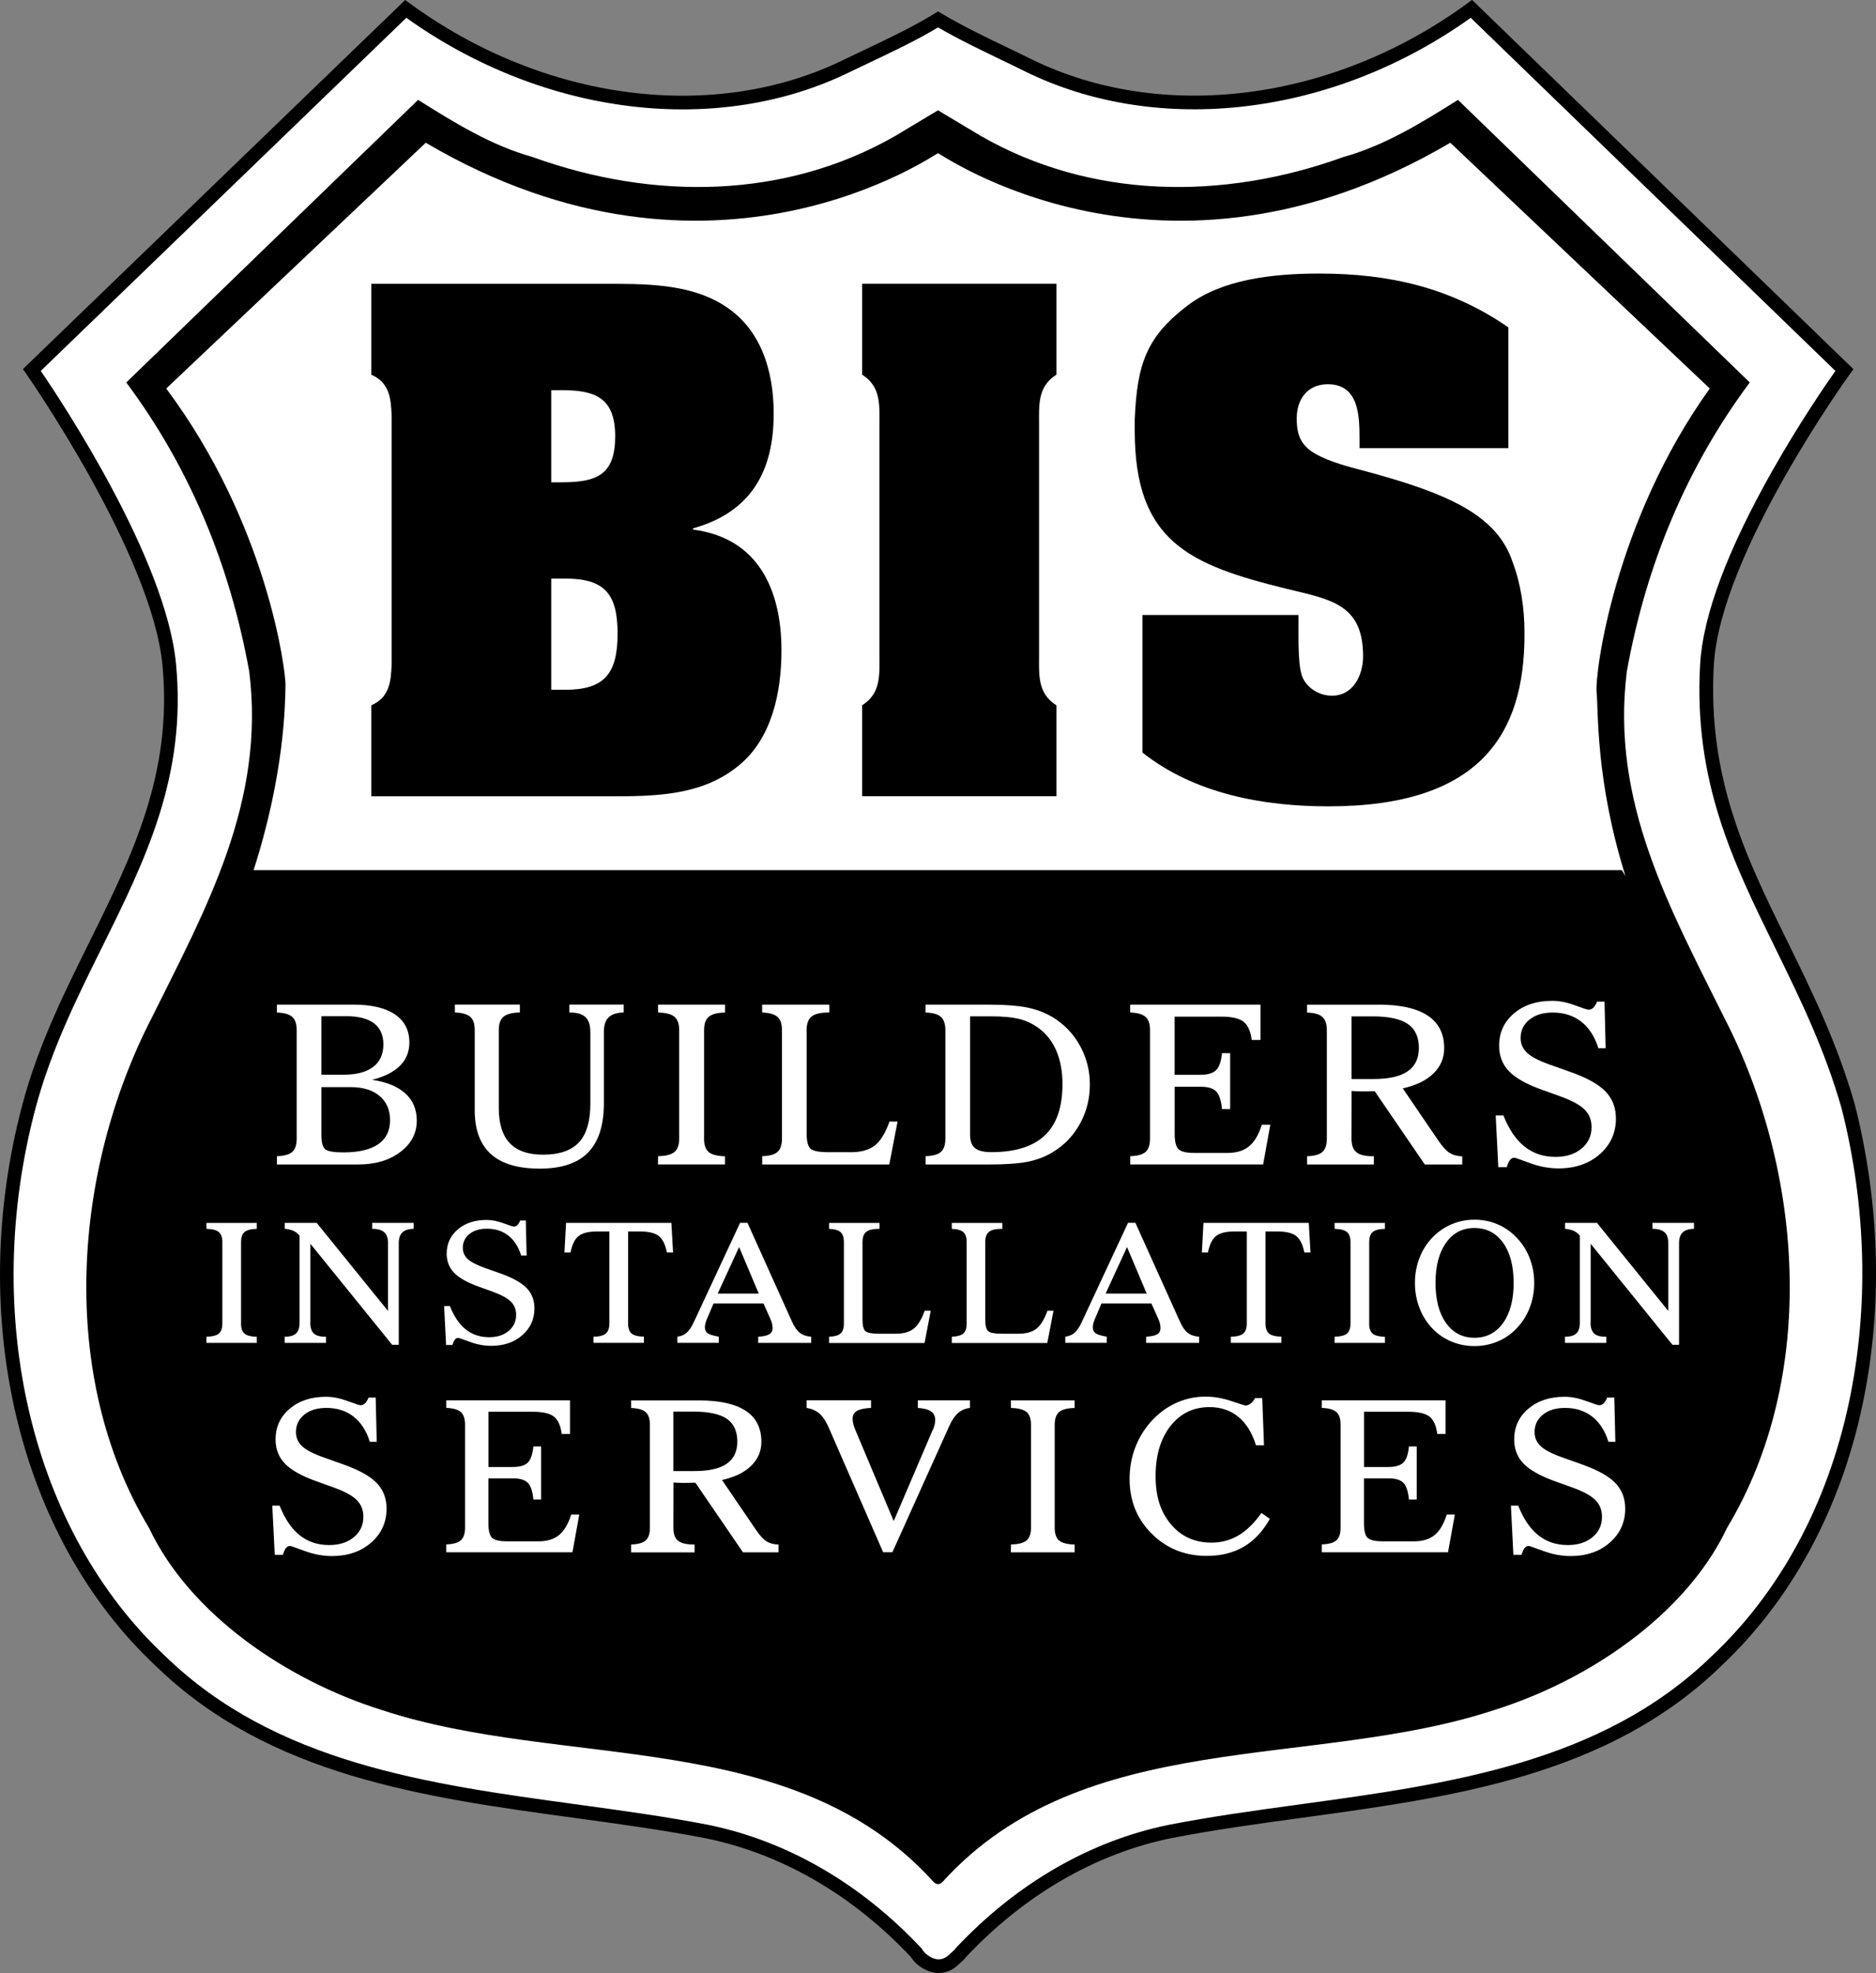 <svg xmlns="http://www.w3.org/2000/svg" id="Layer_1" data-name="Layer 1" viewBox="0 0 371.98 391.19"><rect x="0" y="0" width="371.98" height="391.19" fill="#808080" stroke="none"/><defs><style>      .cls-1, .cls-2, .cls-3 {        stroke-width: 0px;      }      .cls-2, .cls-3 {        fill: #fff;      }      .cls-3 {        fill-rule: evenodd;      }    </style></defs><path class="cls-3" d="m365.71,74.2L291.75,2.6c-24.78,18.14-59.21,25.31-87.95,11.14-5.68-2.83-12.11-5.67-17.79-9.06-5.48,3.39-11.92,6.23-17.78,9.06-28.56,14.17-62.99,6.99-87.77-11.14L6.31,74.2s25.06,35.74,27.24,58.37c3.35,34.8-19.54,56.51-27.81,87.65-10.06,37.91-3.21,82.55,26.11,109.95,28.75,27.95,71.5,26.63,108.38,33.81,15.7,3.21,29.9,11.71,41.43,23.99.19.37.67.91.86,1.09,0,0,3.48,3.44,6.7.23.37-.37.95-.76,1.32-1.32,11.54-12.28,25.73-20.78,41.43-23.99,36.7-7.18,79.63-5.86,108.39-33.81,29.13-27.39,35.75-71.98,26.1-109.95-9.39-32.83-30.09-51.5-28-87.65,1.32-22.69,27.24-58.37,27.24-58.37h0Z"></path><path class="cls-1" d="m186.2,391.19c-1.96,0-3.7-1.09-4.63-2h0s-.63-.62-1.01-1.25c-11.59-12.29-25.63-20.41-40.61-23.47-8.42-1.64-17.37-2.86-26.01-4.04-29.78-4.07-60.57-8.28-83.04-30.12C3.65,304.84-6.75,261.16,4.43,219.03c3.1-11.68,8.26-22.1,13.25-32.17,8.53-17.23,16.59-33.5,14.53-55.01-2.12-22.01-26.75-57.37-27-57.72l-.67-.95L80.34,0l.92.67c26.65,19.5,60.55,23.83,86.37,11.02,1.26-.61,2.53-1.21,3.81-1.82,4.72-2.24,9.6-4.55,13.86-7.18l.7-.43.71.42c4.02,2.41,8.45,4.54,12.74,6.6,1.69.81,3.35,1.61,4.96,2.41,25.95,12.79,59.92,8.46,86.55-11.03l.92-.68,75.63,73.21-.69.95c-.26.35-25.71,35.62-26.99,57.65-1.3,22.5,6.42,38.25,14.61,54.92,4.85,9.88,9.86,20.09,13.34,32.28,5.04,19.86,5.56,40.45,1.51,59.59-4.39,20.74-14.07,38.62-27.99,51.71-22.43,21.81-53.23,26.02-83.01,30.09-8.67,1.19-17.62,2.41-26.05,4.06-14.98,3.06-29.03,11.19-40.64,23.51-.34.48-.75.84-1.09,1.13-.12.1-.23.2-.33.3-1.31,1.31-2.7,1.78-3.99,1.78ZM8.08,73.54c4.08,5.96,24.8,37.14,26.82,58.06,2.14,22.28-6.08,38.89-14.8,56.47-4.93,9.95-10.02,20.24-13.06,31.66-10.92,41.17-.83,83.8,25.72,108.61,21.85,21.24,52.19,25.39,81.54,29.4,8.69,1.19,17.67,2.41,26.18,4.07,15.59,3.19,30.16,11.62,42.16,24.39l.13.14.09.17c.08.15.41.55.6.73.43.42,2.67,2.37,4.8.25.14-.14.3-.28.47-.43.26-.22.52-.45.68-.68l.14-.18c12-12.77,26.58-21.21,42.15-24.39,8.51-1.67,17.51-2.9,26.21-4.09,29.35-4.02,59.7-8.17,81.5-29.37,13.53-12.72,22.93-30.12,27.21-50.31,3.97-18.74,3.46-38.9-1.47-58.32-3.41-11.92-8.37-22.02-13.16-31.79-8.34-17-16.22-33.06-14.88-56.27.56-9.62,5.37-22.5,14.29-38.28,5.36-9.49,10.68-17.22,12.53-19.84L291.62,3.53c-27.29,19.5-61.88,23.68-88.43,10.6-1.6-.8-3.25-1.59-4.93-2.4-4.09-1.97-8.31-4-12.25-6.3-4.21,2.53-8.89,4.75-13.42,6.9-1.27.6-2.54,1.2-3.78,1.8-26.41,13.1-60.92,8.92-88.24-10.6L8.08,73.54Z"></path><path class="cls-1" d="m341.86,201.71c-10.79-21.73-22.51-42.7-19.29-68.57,3.79-20.97,11.71-40.3,24.38-57.31l-57.86-56.03c-7.19,4.53-14.56,9.07-22.71,11.33-24.01,8.69-50.12,8.31-71.87-4.16l-8.52-5.1-8.51,5.1c-21.75,12.47-47.86,12.85-71.88,4.16-8.13-2.26-15.51-6.8-22.7-11.33l-57.86,56.03c12.67,17.01,20.59,36.34,24.38,57.31,3.22,25.87-8.51,46.84-19.29,68.57-15.7,30.41-18.73,71.03-.57,101.24,8.13,17.2,27.43,30.23,46.16,36.09,36.13,11.9,81.38,3.19,109.33,34.01.64.71,1.31.64,1.9,0,27.98-30.79,73.2-22.11,109.33-34.01,10.66-3.34,21.51-9,30.37-16.44h.01s.01-.02.01-.02c6.69-5.61,12.26-12.24,15.76-19.63,18.16-30.22,15.13-70.83-.57-101.24ZM32.96,77.03l51.46-48.73c57.13,33.62,101.39,1.89,101.57,2.08.2-.19,44.45,31.55,101.58-2.08l51.45,48.73c-18.91,26.33-22.81,56.46-22.44,60.2.39,3.96-.22,17.44,5.72,36.46l-.71-1.17H50.28c6.1-18.96,6.27-32.82,6.33-36.74.04-2.73-3.53-31.8-23.65-58.75Z"></path><path class="cls-2" d="m54.91,230.87v-1.64c1.44-.04,2.45-.33,3.04-.85s.88-1.41.88-2.64v-21.5c0-1.24-.3-2.12-.9-2.64-.6-.53-1.61-.81-3.03-.85v-1.57h15.18c3.58,0,6.32.65,8.23,1.94s2.86,3.15,2.86,5.56c0,1.84-.62,3.38-1.86,4.62-1.24,1.24-3.09,2.17-5.55,2.79,2.89.42,5.09,1.32,6.61,2.7s2.27,3.18,2.27,5.39c0,2.5-1.09,4.58-3.27,6.22-2.18,1.65-4.95,2.47-8.31,2.47h-16.15Zm8.82-17.79h4.33c2.59,0,4.56-.51,5.92-1.54,1.36-1.03,2.04-2.52,2.04-4.47,0-1.85-.62-3.25-1.87-4.19-1.24-.94-3.09-1.41-5.55-1.41h-4.87v11.62Zm0,2.46v9.51c0,1.48.26,2.42.79,2.83.52.4,1.72.6,3.59.6,3.02,0,5.31-.54,6.88-1.62,1.57-1.08,2.35-2.66,2.35-4.74s-.69-3.65-2.07-4.82c-1.38-1.17-3.29-1.76-5.74-1.76h-5.8Z"></path><path class="cls-2" d="m117.05,204.54c0-1.32-.32-2.29-.97-2.89-.65-.6-1.67-.91-3.06-.91h-.13v-1.57h10.78v1.57c-1.37.03-2.36.35-2.99.96-.62.61-.94,1.56-.94,2.83v14.19c0,4.4-1.05,7.66-3.14,9.79-2.09,2.13-5.29,3.19-9.58,3.19s-7.56-.96-9.69-2.89c-2.13-1.93-3.2-4.82-3.2-8.69v-15.89c0-1.24-.29-2.11-.88-2.63-.59-.52-1.6-.81-3.04-.86l-.02-1.57h12.89v1.57c-1.52.03-2.6.31-3.23.83-.63.53-.95,1.41-.95,2.66v15.42c0,3.13.72,5.46,2.17,6.99,1.44,1.52,3.65,2.29,6.61,2.29,3.23,0,5.61-.82,7.12-2.45s2.26-4.2,2.26-7.71v-14.23Z"></path><path class="cls-2" d="m139.6,225.74c0,1.26.31,2.16.93,2.67.62.52,1.7.8,3.23.84v1.62h-13.3l.02-1.64c1.54-.03,2.62-.31,3.25-.83.63-.52.94-1.41.94-2.66v-21.5c0-1.25-.32-2.14-.95-2.66-.63-.52-1.71-.8-3.23-.83l-.02-1.57h13.3v1.57c-1.52.03-2.6.31-3.22.83-.63.53-.94,1.41-.94,2.66v21.5Z"></path><path class="cls-2" d="m151.13,230.87v-1.64c1.44-.04,2.45-.33,3.04-.85s.88-1.41.88-2.64v-21.5c0-1.24-.3-2.12-.9-2.64-.6-.53-1.61-.81-3.03-.85v-1.57h13.33v1.57h-.22c-1.57,0-2.67.27-3.32.8-.65.53-.97,1.43-.97,2.7v20.44c0,1.58.26,2.6.77,3.06.51.46,1.71.69,3.61.69h4.42c2.03,0,3.6-.45,4.73-1.34s2.1-2.47,2.9-4.74h1.6l-1.64,8.52h-25.21Z"></path><path class="cls-2" d="m183.53,230.87v-1.64c1.44-.04,2.45-.33,3.04-.85s.88-1.41.88-2.64v-21.5c0-1.24-.3-2.12-.9-2.64-.6-.53-1.61-.81-3.03-.85v-1.57h12.05c3.58,0,6.31.2,8.19.59,1.88.4,3.56,1.05,5.05,1.95,2.27,1.41,4.05,3.29,5.35,5.64,1.29,2.35,1.94,4.91,1.94,7.67s-.64,5.34-1.93,7.71c-1.29,2.36-3.06,4.24-5.31,5.62-1.47.91-3.1,1.55-4.92,1.94-1.81.39-4.6.58-8.37.58h-12.05Zm8.82-29.37v23.46c0,1.25.32,2.14.97,2.67.65.53,1.73.8,3.23.8,4.76,0,8.3-1.11,10.63-3.33,2.33-2.22,3.49-5.6,3.49-10.12,0-2.49-.39-4.66-1.16-6.52-.78-1.86-1.92-3.37-3.43-4.52-1.14-.88-2.42-1.5-3.85-1.88-1.43-.37-3.37-.56-5.81-.56h-4.08Z"></path><path class="cls-2" d="m224.11,230.87v-1.64c1.44-.04,2.45-.33,3.04-.85s.88-1.41.88-2.64v-21.5c0-1.24-.3-2.12-.9-2.64-.6-.53-1.61-.81-3.03-.85v-1.57h25.83v7.01h-1.73c-.23-1.74-.77-2.95-1.63-3.62-.85-.68-2.35-1.01-4.47-1.01h-9.19v11.54h4.96c1.54,0,2.62-.3,3.25-.92s1.02-1.74,1.18-3.38h1.62v11.08h-1.62c-.16-1.68-.54-2.84-1.14-3.47-.6-.63-1.62-.95-3.06-.95h-5.18v9.31c0,1.58.26,2.61.77,3.09s1.56.72,3.14.72h6.58c1.78,0,3.21-.44,4.27-1.32,1.06-.88,1.9-2.3,2.52-4.27h1.68l-1.42,7.87h-26.35Z"></path><path class="cls-2" d="m273.29,199.18c4.34,0,7.6.72,9.79,2.17,2.19,1.44,3.28,3.6,3.28,6.48,0,1.96-.72,3.63-2.15,5.01-1.43,1.39-3.45,2.37-6.07,2.94l7.16,10.5c.79,1.15,1.52,1.93,2.18,2.33.66.4,1.48.62,2.46.65v1.62h-7.42l-9.94-14.53c-.2,0-.51,0-.94.02-.42.01-.74.02-.96.02-.33,0-.68,0-1.05-.01-.37,0-.91-.03-1.63-.08l-.02,9.44c0,1.26.32,2.16.96,2.7.64.53,1.72.8,3.25.8h.22v1.64h-13.24v-1.64c1.44-.04,2.45-.33,3.04-.85s.88-1.41.88-2.64v-21.5c0-1.24-.3-2.12-.9-2.64-.6-.53-1.61-.81-3.03-.85v-1.57h14.12Zm-5.3,2.33v12.42h4.38c3.02,0,5.27-.51,6.75-1.53,1.48-1.02,2.22-2.57,2.22-4.66s-.73-3.73-2.2-4.73-3.79-1.5-6.99-1.5h-4.16Z"></path><path class="cls-2" d="m298.77,231.41h-1.68l-.52-10.26h1.53c1.09,2.76,2.49,4.82,4.2,6.18,1.71,1.36,3.76,2.04,6.15,2.04,2.11,0,3.83-.55,5.15-1.65,1.32-1.1,1.98-2.52,1.98-4.26,0-1.39-.46-2.55-1.38-3.47s-2.53-1.8-4.83-2.63l-3.54-1.27c-3.08-1.09-5.28-2.32-6.6-3.68-1.32-1.36-1.98-3.05-1.98-5.08,0-2.6.98-4.74,2.93-6.4,1.96-1.67,4.48-2.5,7.59-2.5,1.41,0,2.91.29,4.5.88,1.59.59,2.49.88,2.71.88.36,0,.68-.14.96-.41s.52-.67.72-1.19h1.49l.22,9.23h-1.44c-.72-2.3-1.85-4.05-3.4-5.26-1.55-1.21-3.43-1.81-5.66-1.81-1.91,0-3.45.47-4.61,1.4s-1.75,2.15-1.75,3.64c0,1.16.43,2.15,1.29,2.95.86.81,2.36,1.58,4.48,2.33l3.99,1.42c3.32,1.16,5.67,2.46,7.06,3.89,1.39,1.43,2.08,3.22,2.08,5.38,0,2.85-1.07,5.21-3.21,7.08-2.14,1.88-4.87,2.81-8.19,2.81-1.87,0-3.76-.35-5.67-1.06-1.91-.7-2.92-1.06-3.02-1.06-.36,0-.65.14-.88.41-.23.27-.45.75-.67,1.44Z"></path><path class="cls-2" d="m47.79,262.4c0,.95.23,1.62.7,2.01.46.39,1.27.6,2.43.63v1.21h-9.99l.02-1.23c1.16-.02,1.97-.23,2.44-.62.47-.39.7-1.06.7-2v-16.14c0-.94-.24-1.61-.71-2-.48-.39-1.29-.6-2.43-.62l-.02-1.18h9.99v1.18c-1.14.02-1.95.23-2.42.62-.47.39-.7,1.06-.7,2v16.14Z"></path><path class="cls-2" d="m61.52,262.24c0,.97.23,1.68.69,2.12.46.44,1.19.66,2.19.66h.24v1.23h-8.19v-1.23h.1c.98,0,1.7-.22,2.16-.66.46-.44.69-1.15.69-2.12v-17.25c-.32-.41-.73-.73-1.21-.95-.49-.22-1.06-.36-1.73-.41v-1.18h6.33l14.15,17.47v-13.44c0-.99-.25-1.72-.75-2.17s-1.3-.68-2.39-.68v-1.18h8.23v1.18c-1.03.02-1.78.26-2.25.72-.48.46-.71,1.17-.71,2.13v20.14h-1.31l-16.22-20.03v15.64Z"></path><path class="cls-2" d="m89.71,266.66h-1.26l-.39-7.71h1.15c.82,2.07,1.87,3.62,3.16,4.64,1.28,1.02,2.82,1.53,4.61,1.53,1.59,0,2.88-.41,3.87-1.24.99-.83,1.49-1.89,1.49-3.2,0-1.05-.35-1.92-1.04-2.61-.69-.69-1.9-1.35-3.63-1.98l-2.66-.96c-2.31-.82-3.96-1.74-4.95-2.76-.99-1.02-1.49-2.29-1.49-3.81,0-1.95.73-3.56,2.2-4.81,1.47-1.25,3.37-1.88,5.7-1.88,1.06,0,2.18.22,3.38.66,1.19.44,1.87.66,2.03.66.27,0,.51-.1.72-.31s.39-.5.54-.89h1.12l.16,6.93h-1.08c-.54-1.73-1.39-3.04-2.55-3.95-1.16-.91-2.58-1.36-4.25-1.36-1.44,0-2.59.35-3.46,1.05-.87.7-1.31,1.61-1.31,2.74,0,.88.32,1.61.97,2.22.65.6,1.77,1.19,3.37,1.75l3,1.07c2.49.87,4.26,1.85,5.3,2.92,1.04,1.07,1.56,2.42,1.56,4.04,0,2.14-.8,3.91-2.41,5.32-1.61,1.41-3.66,2.11-6.15,2.11-1.4,0-2.82-.26-4.26-.79-1.44-.53-2.19-.79-2.27-.79-.27,0-.49.1-.66.31s-.34.57-.5,1.08Z"></path><path class="cls-2" d="m133.12,242.45l.34,5.86h-1.23c-.3-1.55-.83-2.63-1.59-3.24-.76-.6-1.98-.91-3.66-.91h-2.44v18.23c0,.94.23,1.61.7,2,.47.39,1.28.6,2.44.62v1.23h-10.01v-1.21c1.14-.02,1.96-.23,2.44-.63.48-.4.72-1.07.72-2.01v-18.23h-2.46c-1.68,0-2.9.3-3.65.91-.75.6-1.28,1.68-1.59,3.24h-1.21l.32-5.86h20.89Z"></path><path class="cls-2" d="m134.31,266.25v-1.23c.74-.1,1.36-.36,1.85-.79.49-.43.96-1.13,1.41-2.1l9.18-19.69h1.46l8.82,19.56c.47,1.07,1,1.82,1.58,2.27.58.44,1.32.69,2.23.75v1.23h-10.51l.02-1.23c1.01-.05,1.74-.21,2.18-.48.44-.26.66-.67.66-1.21,0-.27-.04-.56-.1-.87-.07-.31-.18-.62-.32-.93l-1.39-3.11h-9.89l-1.31,3.08c-.14.32-.24.62-.31.89s-.1.53-.1.78c0,.52.19.91.56,1.17s1.1.49,2.19.67v1.23h-8.19Zm8-9.78h8.14l-3.9-9.23-4.24,9.23Z"></path><path class="cls-2" d="m164.39,266.25v-1.23c1.08-.03,1.84-.25,2.28-.64.44-.39.66-1.05.66-1.98v-16.14c0-.93-.22-1.59-.67-1.98-.45-.39-1.21-.61-2.27-.64v-1.18h10.01v1.18h-.16c-1.18,0-2.01.2-2.49.6-.49.4-.73,1.07-.73,2.02v15.35c0,1.19.19,1.95.57,2.3s1.29.52,2.71.52h3.32c1.52,0,2.71-.33,3.55-1,.85-.67,1.57-1.86,2.18-3.56h1.2l-1.23,6.4h-18.93Z"></path><path class="cls-2" d="m188.73,266.25v-1.23c1.08-.03,1.84-.25,2.28-.64.44-.39.66-1.05.66-1.98v-16.14c0-.93-.22-1.59-.67-1.98-.45-.39-1.21-.61-2.27-.64v-1.18h10.01v1.18h-.16c-1.18,0-2.01.2-2.49.6-.49.4-.73,1.07-.73,2.02v15.35c0,1.19.19,1.95.57,2.3s1.29.52,2.71.52h3.32c1.52,0,2.71-.33,3.55-1,.85-.67,1.57-1.86,2.18-3.56h1.2l-1.23,6.4h-18.93Z"></path><path class="cls-2" d="m211.23,266.25v-1.23c.74-.1,1.36-.36,1.85-.79.49-.43.96-1.13,1.41-2.1l9.18-19.69h1.46l8.82,19.56c.47,1.07,1,1.82,1.58,2.27.58.44,1.32.69,2.23.75v1.23h-10.51l.02-1.23c1.01-.05,1.74-.21,2.18-.48.44-.26.66-.67.66-1.21,0-.27-.04-.56-.1-.87-.07-.31-.18-.62-.32-.93l-1.39-3.11h-9.89l-1.31,3.08c-.14.32-.24.62-.31.89s-.1.53-.1.78c0,.52.19.91.56,1.17s1.1.49,2.19.67v1.23h-8.19Zm8-9.78h8.14l-3.9-9.23-4.24,9.23Z"></path><path class="cls-2" d="m259.51,242.45l.34,5.86h-1.23c-.3-1.55-.83-2.63-1.59-3.24-.76-.6-1.98-.91-3.66-.91h-2.44v18.23c0,.94.23,1.61.7,2,.47.39,1.28.6,2.44.62v1.23h-10.01v-1.21c1.14-.02,1.96-.23,2.44-.63.48-.4.72-1.07.72-2.01v-18.23h-2.46c-1.68,0-2.9.3-3.65.91-.75.6-1.28,1.68-1.59,3.24h-1.21l.32-5.86h20.89Z"></path><path class="cls-2" d="m271.48,262.4c0,.95.23,1.62.7,2.01.46.39,1.27.6,2.43.63v1.21h-9.99l.02-1.23c1.16-.02,1.97-.23,2.44-.62.47-.39.7-1.06.7-2v-16.14c0-.94-.24-1.61-.71-2-.48-.39-1.29-.6-2.43-.62l-.02-1.18h9.99v1.18c-1.14.02-1.95.23-2.42.62-.47.39-.7,1.06-.7,2v16.14Z"></path><path class="cls-2" d="m292.36,266.88c-1.59,0-3.09-.29-4.52-.88s-2.67-1.43-3.74-2.53c-1.13-1.16-2.01-2.52-2.62-4.1-.62-1.58-.92-3.25-.92-5.02s.31-3.44.92-5c.61-1.56,1.49-2.92,2.63-4.08,1.1-1.12,2.36-1.98,3.78-2.57,1.42-.59,2.91-.88,4.48-.88s3.07.29,4.49.88c1.42.59,2.67,1.44,3.76,2.57,1.15,1.17,2.04,2.53,2.66,4.1.62,1.57.93,3.23.93,4.99s-.31,3.43-.93,5c-.62,1.58-1.51,2.95-2.66,4.11-1.07,1.1-2.31,1.95-3.73,2.53s-2.93.88-4.53.88Zm0-1.65c2.38,0,4.26-.97,5.67-2.92,1.4-1.95,2.1-4.6,2.1-7.96s-.7-6.01-2.1-7.96c-1.4-1.95-3.29-2.92-5.67-2.92s-4.24.97-5.63,2.92c-1.39,1.95-2.09,4.6-2.09,7.96s.7,6.01,2.09,7.96c1.39,1.95,3.27,2.92,5.63,2.92Z"></path><path class="cls-2" d="m315.38,262.24c0,.97.23,1.68.69,2.12.46.44,1.19.66,2.19.66h.24v1.23h-8.19v-1.23h.1c.98,0,1.7-.22,2.16-.66.46-.44.69-1.15.69-2.12v-17.25c-.32-.41-.73-.73-1.21-.95-.49-.22-1.06-.36-1.73-.41v-1.18h6.33l14.15,17.47v-13.44c0-.99-.25-1.72-.75-2.17s-1.3-.68-2.39-.68v-1.18h8.23v1.18c-1.03.02-1.78.26-2.25.72-.48.46-.71,1.17-.71,2.13v20.14h-1.31l-16.22-20.03v15.64Z"></path><path class="cls-2" d="m56.08,308.27h-1.6l-.49-9.75h1.45c1.04,2.62,2.37,4.58,3.99,5.87,1.62,1.29,3.57,1.94,5.84,1.94,2.01,0,3.64-.52,4.9-1.57s1.88-2.39,1.88-4.05c0-1.32-.44-2.42-1.31-3.3s-2.4-1.71-4.59-2.5l-3.36-1.21c-2.92-1.04-5.01-2.2-6.27-3.49-1.26-1.29-1.88-2.9-1.88-4.82,0-2.47.93-4.5,2.79-6.08,1.86-1.58,4.26-2.38,7.21-2.38,1.34,0,2.76.28,4.27.84,1.51.56,2.37.84,2.57.84.34,0,.65-.13.91-.39.27-.26.5-.64.69-1.13h1.41l.21,8.77h-1.37c-.68-2.18-1.76-3.85-3.23-5-1.47-1.15-3.26-1.72-5.38-1.72-1.82,0-3.28.44-4.38,1.33-1.11.89-1.66,2.04-1.66,3.46,0,1.11.41,2.04,1.23,2.81.82.76,2.24,1.5,4.26,2.21l3.79,1.35c3.15,1.11,5.39,2.34,6.71,3.7,1.32,1.36,1.98,3.06,1.98,5.11,0,2.7-1.02,4.95-3.05,6.73s-4.63,2.67-7.78,2.67c-1.78,0-3.57-.33-5.39-1s-2.77-1-2.87-1c-.34,0-.62.13-.84.39-.22.26-.43.72-.63,1.37Z"></path><path class="cls-2" d="m88.48,307.76v-1.56c1.37-.04,2.33-.31,2.89-.81.56-.5.84-1.33.84-2.51v-20.42c0-1.17-.28-2.01-.85-2.51-.57-.5-1.53-.77-2.88-.81v-1.5h24.54v6.66h-1.64c-.22-1.65-.73-2.8-1.55-3.44s-2.23-.96-4.25-.96h-8.73v10.96h4.71c1.46,0,2.49-.29,3.08-.87.59-.58.97-1.65,1.12-3.21h1.54v10.53h-1.54c-.15-1.6-.51-2.7-1.09-3.3-.57-.6-1.54-.9-2.91-.9h-4.92v8.85c0,1.5.24,2.48.73,2.94.48.46,1.48.69,2.98.69h6.25c1.69,0,3.05-.42,4.06-1.25,1.01-.83,1.81-2.18,2.4-4.06h1.6l-1.35,7.48h-25.03Z"></path><path class="cls-2" d="m138.56,277.65c4.12,0,7.22.69,9.3,2.06,2.08,1.37,3.11,3.42,3.11,6.16,0,1.86-.68,3.44-2.04,4.76-1.36,1.32-3.28,2.25-5.77,2.8l6.8,9.98c.75,1.09,1.44,1.83,2.07,2.21.63.38,1.41.59,2.34.61v1.54h-7.05l-9.44-13.81c-.19,0-.49,0-.89.02-.4.01-.71.02-.91.02-.31,0-.65,0-.99,0s-.86-.03-1.55-.07l-.02,8.97c0,1.2.3,2.06.91,2.56.61.5,1.64.76,3.08.76h.21v1.56h-12.58v-1.56c1.37-.04,2.33-.31,2.89-.81.56-.5.84-1.33.84-2.51v-20.42c0-1.17-.28-2.01-.85-2.51-.57-.5-1.53-.77-2.88-.81v-1.5h13.42Zm-5.04,2.21v11.8h4.16c2.87,0,5-.48,6.41-1.45,1.41-.97,2.11-2.44,2.11-4.42s-.7-3.55-2.09-4.5-3.61-1.42-6.64-1.42h-3.95Z"></path><path class="cls-2" d="m184.93,283.59c.18-.4.31-.76.39-1.11.08-.34.12-.66.12-.94,0-.75-.28-1.32-.84-1.71-.56-.39-1.43-.62-2.6-.69v-1.5h10.32v1.5c-.93.12-1.71.46-2.35,1.01-.64.55-1.23,1.43-1.77,2.63l-11.25,24.97h-1.84l-10.82-24.79c-.56-1.24-1.17-2.15-1.82-2.71-.66-.57-1.5-.94-2.54-1.12v-1.5h12.78v1.5c-1.28.07-2.21.27-2.79.6-.57.33-.86.85-.86,1.55,0,.31.05.67.14,1.05.1.39.23.79.41,1.2l7.6,18.05,7.7-18.01Z"></path><path class="cls-2" d="m209.13,302.89c0,1.2.29,2.05.88,2.54.59.49,1.61.76,3.07.8v1.54h-12.64l.02-1.56c1.46-.03,2.49-.29,3.08-.79.59-.5.89-1.34.89-2.53v-20.42c0-1.19-.3-2.03-.9-2.53-.6-.5-1.63-.76-3.07-.79l-.02-1.5h12.64v1.5c-1.45.03-2.47.29-3.06.79-.59.5-.89,1.34-.89,2.53v20.42Z"></path><path class="cls-2" d="m250.11,299.96l1.68,1.17c-1.37,2.46-3.09,4.3-5.16,5.52-2.08,1.22-4.52,1.83-7.33,1.83-1.97,0-3.8-.3-5.49-.91s-3.22-1.51-4.59-2.69c-1.75-1.53-3.06-3.26-3.93-5.19s-1.31-4.09-1.31-6.48c0-1.95.3-3.81.89-5.58s1.47-3.4,2.63-4.91c1.46-1.87,3.19-3.31,5.17-4.31,1.99-1,4.1-1.51,6.34-1.51,1.68,0,3.39.29,5.14.88,1.75.59,2.68.88,2.79.88.37,0,.72-.13,1.06-.39.33-.26.62-.62.87-1.09h1.41l.35,9.36h-1.6c-.75-2.46-1.91-4.33-3.47-5.62-1.56-1.29-3.47-1.94-5.73-1.94-3.2,0-5.78,1.25-7.74,3.74s-2.95,5.81-2.95,9.95,1.02,7.15,3.05,9.56c2.03,2.41,4.71,3.62,8.03,3.62,1.94,0,3.72-.48,5.34-1.43,1.62-.96,3.14-2.44,4.56-4.45Z"></path><path class="cls-2" d="m262.09,307.76v-1.56c1.37-.04,2.33-.31,2.89-.81.56-.5.84-1.33.84-2.51v-20.42c0-1.17-.28-2.01-.85-2.51-.57-.5-1.53-.77-2.88-.81v-1.5h24.54v6.66h-1.64c-.22-1.65-.73-2.8-1.55-3.44s-2.23-.96-4.25-.96h-8.73v10.96h4.71c1.46,0,2.49-.29,3.08-.87.59-.58.97-1.65,1.12-3.21h1.54v10.53h-1.54c-.15-1.6-.51-2.7-1.09-3.3-.57-.6-1.54-.9-2.91-.9h-4.92v8.85c0,1.5.24,2.48.73,2.94.48.46,1.48.69,2.98.69h6.25c1.69,0,3.05-.42,4.06-1.25,1.01-.83,1.81-2.18,2.4-4.06h1.6l-1.35,7.48h-25.03Z"></path><path class="cls-2" d="m301.68,308.27h-1.6l-.49-9.75h1.45c1.04,2.62,2.37,4.58,3.99,5.87,1.62,1.29,3.57,1.94,5.84,1.94,2.01,0,3.64-.52,4.9-1.57s1.88-2.39,1.88-4.05c0-1.32-.44-2.42-1.31-3.3s-2.4-1.71-4.59-2.5l-3.36-1.21c-2.92-1.04-5.01-2.2-6.27-3.49-1.26-1.29-1.88-2.9-1.88-4.82,0-2.47.93-4.5,2.79-6.08,1.86-1.58,4.26-2.38,7.21-2.38,1.34,0,2.76.28,4.27.84,1.51.56,2.37.84,2.57.84.34,0,.65-.13.91-.39.27-.26.5-.64.69-1.13h1.41l.21,8.77h-1.37c-.68-2.18-1.76-3.85-3.23-5-1.47-1.15-3.26-1.72-5.38-1.72-1.82,0-3.28.44-4.38,1.33-1.11.89-1.66,2.04-1.66,3.46,0,1.11.41,2.04,1.23,2.81.82.76,2.24,1.5,4.26,2.21l3.79,1.35c3.15,1.11,5.39,2.34,6.71,3.7,1.32,1.36,1.98,3.06,1.98,5.11,0,2.7-1.02,4.95-3.05,6.73s-4.63,2.67-7.78,2.67c-1.78,0-3.57-.33-5.39-1s-2.77-1-2.87-1c-.34,0-.62.13-.84.39-.22.26-.43.72-.63,1.37Z"></path><path class="cls-1" d="m73.62,157.86v-18.02c3.56-1.54,3.91-4.62,4.03-8.06v-49.43c-.12-3.44-.47-6.52-4.03-8.06v-18.02h46c7.94,0,16.83-.12,23.71,4.15,7.59,4.62,10.08,13.16,10.08,21.58,0,11.62-4.62,19.56-16,22.76v.24c13.04,1.66,17.54,12.09,17.54,23.95,0,8.3-1.9,17.54-8.54,22.88-7.23,5.93-16.48,6.05-25.37,6.05h-47.42Zm35.68-62.24h2.13c6.99,0,10.55-1.54,10.55-9.13s-3.91-9.13-10.55-9.13h-2.13v18.26Zm0,41.14h2.73c7.71,0,10.43-3.08,10.43-11.14s-2.73-10.91-10.43-10.91h-2.73v22.05Z"></path><path class="cls-1" d="m174.38,84.24c0-3.79.36-7.59-3.44-9.96v-18.02h38.53v18.02c-3.79,2.37-3.44,6.16-3.44,9.96v45.64c0,3.79-.36,7.59,3.44,9.96v18.02h-38.53v-18.02c3.79-2.37,3.44-6.16,3.44-9.96v-45.64Z"></path><path class="cls-1" d="m269.57,86.97c0-4.5-.12-10.79-6.28-10.79-4.03,0-6.17,2.96-6.17,6.76,0,2.02.24,4.03,1.9,5.69,1.78,1.9,6.28,3.32,8.89,4.03,7.59,2.02,17.78,4.74,24.18,9.01,3.67,2.49,6.4,5.45,7.82,9.72,1.66,4.39,2.37,9.25,2.37,13.99v.47c0,19.56-8.65,34.02-38.88,34.02-12.92,0-26.55-2.49-36.87-10.67v-27.27h30.94c0,6.05-.12,10.55.95,12.68,1.07,2.02,3.32,3.32,5.69,3.32,4.27,0,6.17-4.15,6.17-7.82,0-10.43-6.52-11.26-15.29-13.4-19.2-4.74-29.99-9.37-29.99-31.3v-2.25c.47-10.91,2.25-16.36,10.55-22.64,6.76-5.1,16.6-6.28,26.08-6.28,13.75,0,25.96,2.73,37.46,10.67v23.95h-29.52v-1.9Z"></path></svg>